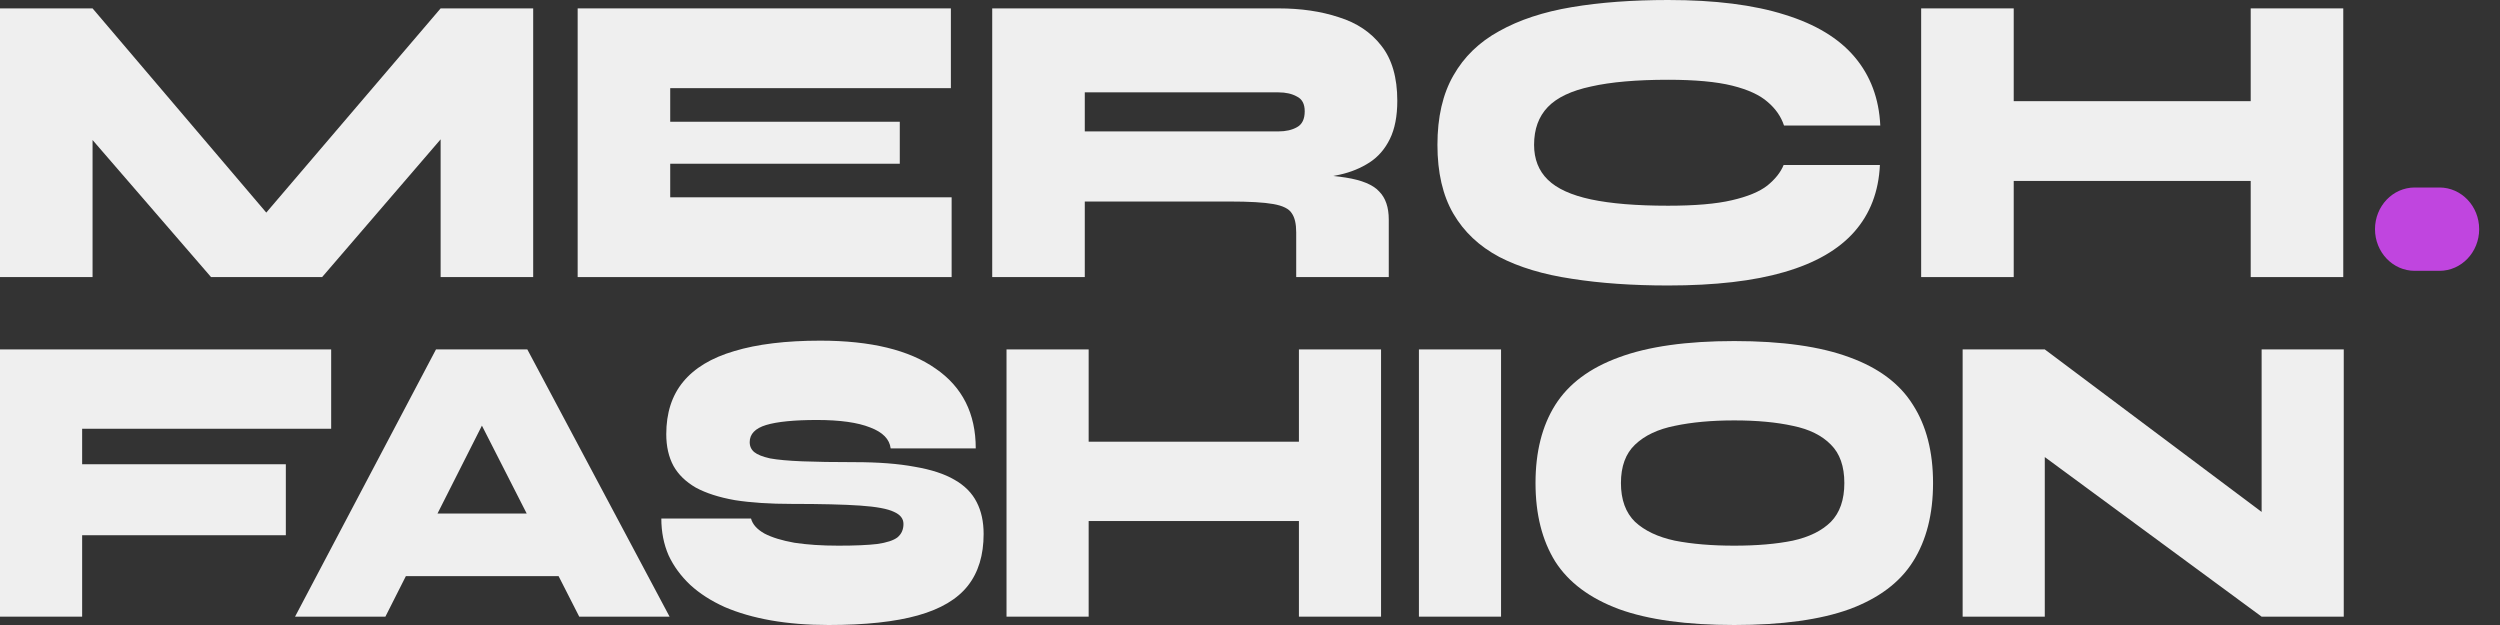 <?xml version="1.0" encoding="UTF-8"?> <svg xmlns="http://www.w3.org/2000/svg" width="160" height="40" viewBox="0 0 160 40" fill="none"><rect x="0" y="0" width="160" height="40" fill="#333333" stroke="none"/> <path d="M18.816 15.691H15.261L28.2 0.537H34.124V17.733H28.2V6.019L29.977 6.852L20.616 17.733H13.507L4.123 6.878L5.924 6.045V17.733H0V0.537H5.924L18.816 15.691Z" fill="#EFEFEF"></path> <path d="M42.894 10.479V12.628H60.904V17.733H36.97V0.537H60.856V5.642H42.894V7.792H57.586V10.479H42.894Z" fill="#EFEFEF"></path> <path d="M63.502 17.733V0.537H81.82C83.257 0.537 84.545 0.725 85.682 1.102C86.836 1.46 87.744 2.069 88.408 2.929C89.087 3.788 89.427 4.962 89.427 6.448C89.427 7.434 89.269 8.249 88.953 8.894C88.637 9.538 88.202 10.04 87.649 10.398C87.096 10.756 86.464 11.016 85.753 11.177C85.043 11.339 84.3 11.437 83.526 11.473L81.796 11.097C83.676 11.115 85.122 11.204 86.133 11.366C87.159 11.527 87.87 11.822 88.265 12.252C88.676 12.664 88.881 13.264 88.881 14.052V17.733H82.957V14.858C82.957 14.321 82.862 13.918 82.673 13.649C82.499 13.363 82.104 13.166 81.488 13.058C80.888 12.951 79.956 12.897 78.692 12.897H69.426V17.733H63.502ZM69.426 8.41H81.82C82.294 8.41 82.689 8.32 83.005 8.141C83.336 7.962 83.502 7.622 83.502 7.12C83.502 6.654 83.336 6.341 83.005 6.18C82.689 6.001 82.294 5.911 81.82 5.911H69.426V8.41Z" fill="#EFEFEF"></path> <path d="M120.314 10.559C120.235 12.261 119.69 13.685 118.679 14.832C117.668 15.978 116.175 16.838 114.2 17.411C112.241 17.984 109.761 18.271 106.759 18.271C104.469 18.271 102.415 18.127 100.598 17.841C98.781 17.572 97.233 17.106 95.954 16.444C94.674 15.763 93.695 14.841 93.015 13.676C92.336 12.512 91.996 11.043 91.996 9.27C91.996 7.496 92.336 6.019 93.015 4.836C93.695 3.636 94.674 2.687 95.954 1.988C97.233 1.272 98.781 0.761 100.598 0.457C102.415 0.152 104.469 0 106.759 0C109.761 0 112.249 0.313 114.224 0.94C116.199 1.549 117.692 2.454 118.703 3.654C119.714 4.854 120.259 6.314 120.338 8.034H114.177C113.987 7.461 113.64 6.959 113.134 6.529C112.628 6.081 111.87 5.732 110.859 5.481C109.848 5.23 108.481 5.105 106.759 5.105C104.737 5.105 103.094 5.248 101.83 5.535C100.567 5.804 99.642 6.242 99.058 6.852C98.473 7.461 98.181 8.267 98.181 9.27C98.181 10.183 98.473 10.927 99.058 11.5C99.642 12.073 100.567 12.494 101.83 12.763C103.094 13.031 104.737 13.166 106.759 13.166C108.481 13.166 109.84 13.049 110.835 12.816C111.846 12.584 112.605 12.27 113.11 11.876C113.616 11.464 113.963 11.025 114.153 10.559H120.314Z" fill="#EFEFEF"></path> <path d="M128.025 6.475H144.708V11.58H128.025V6.475ZM144.045 0.537H149.969V17.733H144.045V0.537ZM122.954 0.537H128.878V17.733H122.954V0.537Z" fill="#EFEFEF"></path> <path d="M21.195 22.363V27.44H5.257V29.712H18.293V34.255H5.257V39.466H0V22.363H21.195Z" fill="#EFEFEF"></path> <path d="M23.593 36.873V32.865H37.975V36.873H23.593ZM18.883 39.466L27.903 22.363H33.749L42.853 39.466H37.071L29.27 24.153H32.403L24.665 39.466H18.883Z" fill="#EFEFEF"></path> <path d="M42.325 33.186H48.066C48.164 33.56 48.451 33.88 48.928 34.148C49.404 34.397 50.042 34.593 50.841 34.736C51.654 34.86 52.593 34.923 53.658 34.923C54.71 34.923 55.537 34.887 56.14 34.816C56.757 34.727 57.191 34.584 57.443 34.388C57.696 34.174 57.822 33.889 57.822 33.533C57.822 33.194 57.618 32.936 57.212 32.758C56.806 32.562 56.084 32.428 55.046 32.357C54.009 32.286 52.551 32.25 50.673 32.25C49.271 32.25 48.059 32.17 47.035 32.01C46.026 31.832 45.192 31.564 44.533 31.208C43.888 30.834 43.412 30.371 43.103 29.819C42.795 29.248 42.641 28.572 42.641 27.788C42.641 26.434 42.998 25.32 43.713 24.447C44.442 23.556 45.535 22.897 46.993 22.47C48.465 22.024 50.301 21.802 52.502 21.802C55.726 21.802 58.186 22.398 59.882 23.592C61.593 24.768 62.448 26.469 62.448 28.696H57.002C56.932 28.108 56.497 27.663 55.698 27.36C54.899 27.039 53.764 26.879 52.292 26.879C50.834 26.879 49.748 26.986 49.033 27.2C48.332 27.413 47.981 27.779 47.981 28.296C47.981 28.563 48.08 28.776 48.276 28.937C48.472 29.097 48.809 29.231 49.285 29.338C49.776 29.427 50.462 29.489 51.346 29.525C52.229 29.56 53.35 29.578 54.71 29.578C56.21 29.578 57.485 29.676 58.537 29.872C59.588 30.05 60.436 30.326 61.081 30.701C61.74 31.075 62.216 31.556 62.511 32.143C62.805 32.714 62.952 33.391 62.952 34.174C62.952 35.528 62.616 36.633 61.943 37.488C61.27 38.343 60.205 38.976 58.747 39.385C57.289 39.795 55.383 40 53.028 40C51.696 40 50.47 39.902 49.348 39.706C48.241 39.51 47.252 39.225 46.383 38.851C45.514 38.459 44.778 37.987 44.176 37.434C43.573 36.864 43.11 36.232 42.788 35.537C42.479 34.825 42.325 34.041 42.325 33.186Z" fill="#EFEFEF"></path> <path d="M68.917 28.269H83.719V33.346H68.917V28.269ZM83.131 22.363H88.387V39.466H83.131V22.363ZM64.417 22.363H69.674V39.466H64.417V22.363Z" fill="#EFEFEF"></path> <path d="M90.811 22.363H96.067V39.466H90.811V22.363Z" fill="#EFEFEF"></path> <path d="M110.994 40C107.939 40 105.479 39.661 103.614 38.984C101.75 38.29 100.39 37.274 99.535 35.938C98.694 34.584 98.273 32.91 98.273 30.914C98.273 28.919 98.694 27.253 99.535 25.917C100.39 24.563 101.75 23.548 103.614 22.87C105.479 22.176 107.939 21.828 110.994 21.828C114.05 21.828 116.51 22.176 118.375 22.87C120.239 23.548 121.592 24.563 122.433 25.917C123.288 27.253 123.715 28.919 123.715 30.914C123.715 32.91 123.288 34.584 122.433 35.938C121.592 37.274 120.239 38.29 118.375 38.984C116.51 39.661 114.05 40 110.994 40ZM110.994 34.923C112.438 34.923 113.686 34.816 114.737 34.602C115.789 34.37 116.601 33.969 117.176 33.399C117.751 32.811 118.038 31.983 118.038 30.914C118.038 29.845 117.751 29.026 117.176 28.456C116.601 27.868 115.789 27.467 114.737 27.253C113.686 27.021 112.438 26.906 110.994 26.906C109.551 26.906 108.282 27.021 107.189 27.253C106.109 27.467 105.261 27.868 104.644 28.456C104.042 29.026 103.74 29.845 103.74 30.914C103.74 31.983 104.042 32.811 104.644 33.399C105.261 33.969 106.109 34.37 107.189 34.602C108.282 34.816 109.551 34.923 110.994 34.923Z" fill="#EFEFEF"></path> <path d="M146.699 34.228L144.744 35.644V22.363H150V39.466H144.744L128.911 27.814L130.866 26.371V39.466H125.609V22.363H130.866L146.699 34.228Z" fill="#EFEFEF"></path> <path d="M156.127 12C157.53 12 158.667 13.194 158.667 14.667C158.667 16.139 157.53 17.333 156.127 17.333H154.54C153.137 17.333 152 16.139 152 14.667C152 13.194 153.137 12 154.54 12H156.127Z" fill="#C045DF"></path> </svg> 